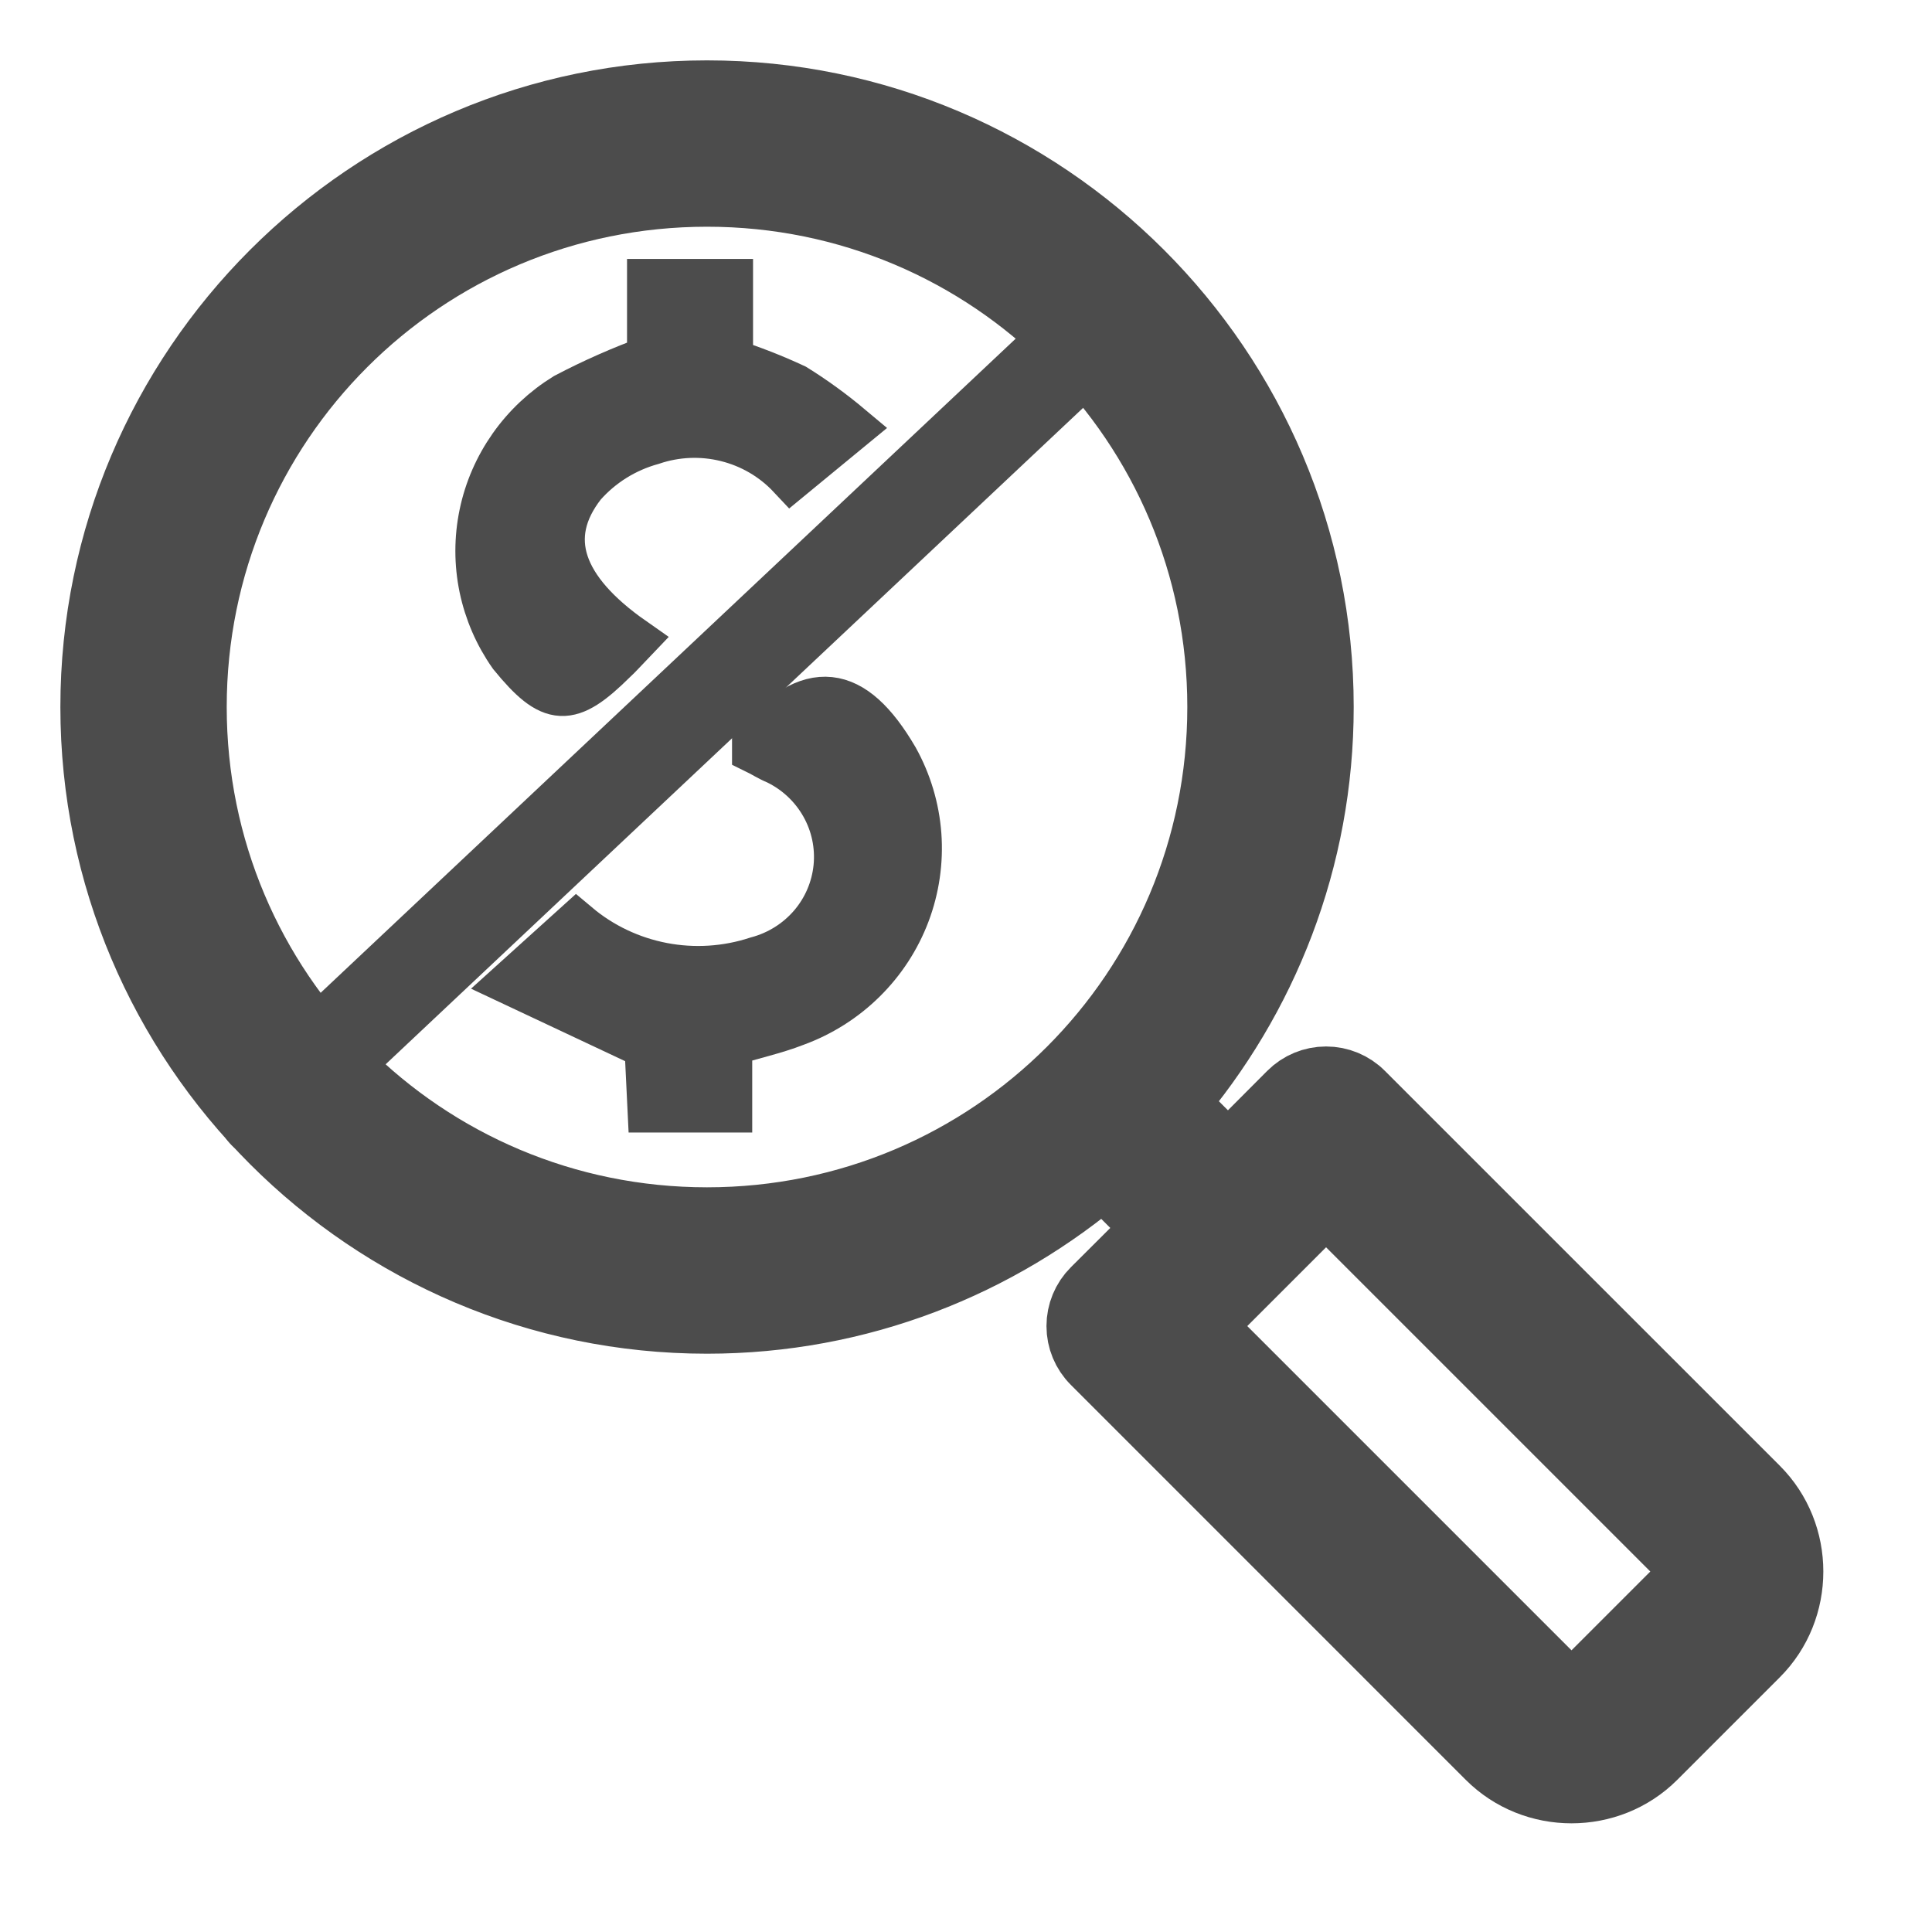 <svg width="40" height="40" viewBox="0 0 40 40" fill="none" xmlns="http://www.w3.org/2000/svg">
<g opacity="0.7">
<path d="M14.638 2C7.67 2 2 7.67 2 14.638C2 21.607 7.67 27.277 14.638 27.277C17.773 27.277 20.641 26.124 22.852 24.227L24.049 25.424L22.701 26.768C22.518 26.95 22.416 27.197 22.416 27.455C22.416 27.713 22.518 27.96 22.701 28.142L30.877 36.319C31.785 37.227 33.288 37.227 34.196 36.319L36.319 34.196C37.227 33.288 37.227 31.785 36.319 30.877L28.142 22.701C27.96 22.518 27.713 22.416 27.455 22.416C27.197 22.416 26.95 22.518 26.768 22.701L25.424 24.049L24.227 22.852C26.124 20.641 27.277 17.773 27.277 14.638C27.277 7.67 21.607 2 14.638 2ZM14.638 3.944C20.556 3.944 25.332 8.721 25.332 14.638C25.332 20.556 20.556 25.332 14.638 25.332C8.721 25.332 3.944 20.556 3.944 14.638C3.944 8.721 8.721 3.944 14.638 3.944ZM27.455 24.763L34.944 32.252C35.109 32.417 35.109 32.656 34.944 32.821L32.821 34.944C32.656 35.109 32.417 35.109 32.252 34.944L24.763 27.455L27.455 24.763Z" fill="black" stroke="black" stroke-width="1.5"/>
<path d="M13.081 13.261C12.918 13.431 12.808 13.557 12.69 13.665C11.781 14.562 11.435 14.562 10.607 13.548C10.313 13.13 10.109 12.658 10.005 12.16C9.902 11.662 9.902 11.148 10.006 10.65C10.109 10.152 10.315 9.68 10.609 9.262C10.903 8.844 11.28 8.49 11.717 8.22C12.286 7.921 12.876 7.66 13.482 7.44V5.861H15.091V7.503C15.554 7.65 16.007 7.827 16.446 8.032C16.845 8.28 17.224 8.556 17.583 8.857L16.383 9.844C16.023 9.46 15.558 9.188 15.045 9.061C14.531 8.933 13.991 8.956 13.491 9.126C12.933 9.28 12.433 9.592 12.053 10.023C11.19 11.126 11.608 12.229 13.081 13.261Z" fill="black" stroke="black"/>
<path d="M10.645 20.337L11.936 19.171C12.445 19.599 13.058 19.889 13.714 20.015C14.371 20.141 15.049 20.097 15.683 19.889C16.126 19.771 16.522 19.523 16.819 19.178C17.115 18.833 17.297 18.407 17.342 17.956C17.386 17.506 17.291 17.053 17.067 16.658C16.844 16.263 16.504 15.944 16.093 15.745C15.938 15.682 15.802 15.592 15.656 15.521C15.656 15.467 15.656 15.431 15.656 15.413C16.775 14.121 17.639 14.211 18.521 15.718C18.79 16.201 18.95 16.736 18.991 17.285C19.031 17.835 18.951 18.387 18.756 18.904C18.561 19.42 18.256 19.889 17.86 20.279C17.465 20.669 16.989 20.97 16.465 21.162C16.029 21.333 15.556 21.431 15.074 21.584V22.947H13.491L13.428 21.646L10.645 20.337Z" fill="black" stroke="black"/>
<path d="M22.5 7L5.5 23" stroke="black" stroke-width="2" stroke-linecap="round"/>
</g>
</svg>
